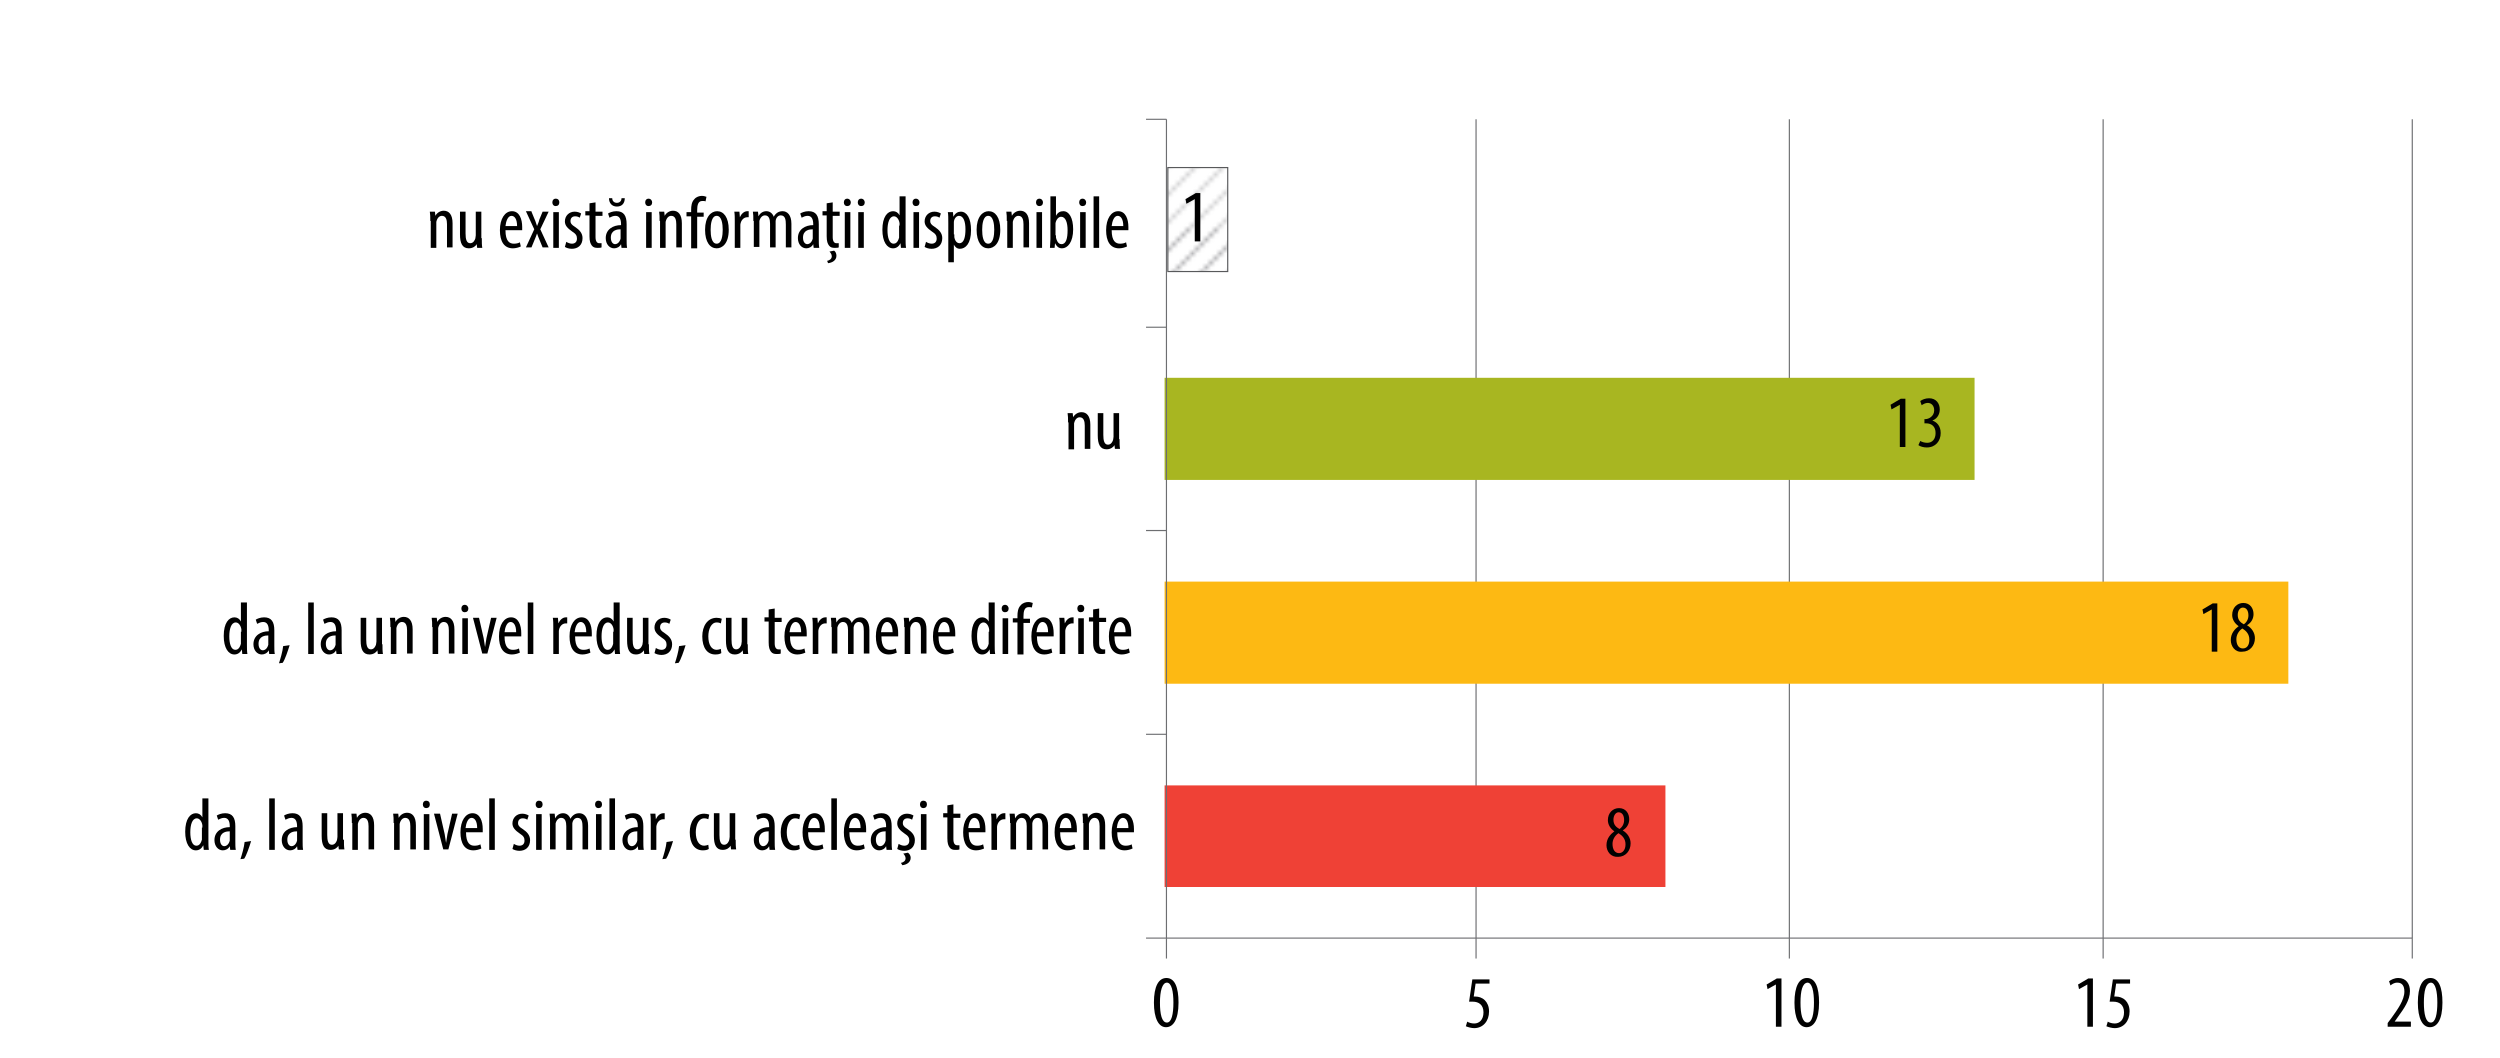 <?xml version="1.0" encoding="utf-8"?>
<!-- Generator: Adobe Illustrator 22.0.1, SVG Export Plug-In . SVG Version: 6.00 Build 0)  -->
<svg version="1.0" id="Layer_1" xmlns="http://www.w3.org/2000/svg" xmlns:xlink="http://www.w3.org/1999/xlink" x="0px" y="0px"
	 viewBox="0 0 538.6 228" style="enable-background:new 0 0 538.6 228;" xml:space="preserve">
<style type="text/css">
	.st0{fill:none;}
	.st1{fill:none;stroke:#808285;stroke-width:0.25;stroke-linejoin:round;}
	.st2{clip-path:url(#SVGID_4_);fill:none;stroke:#6D6E71;stroke-width:0.25;stroke-linejoin:round;stroke-miterlimit:10;}
	.st3{clip-path:url(#SVGID_8_);fill-rule:evenodd;clip-rule:evenodd;fill:#EF4136;}
	.st4{clip-path:url(#SVGID_10_);fill-rule:evenodd;clip-rule:evenodd;fill:#FDB913;}
	.st5{clip-path:url(#SVGID_12_);fill-rule:evenodd;clip-rule:evenodd;fill:#A8B621;}
	.st6{clip-path:url(#SVGID_16_);fill:none;stroke:#6D6E71;stroke-width:0.25;stroke-linejoin:round;stroke-miterlimit:10;}
	.st7{clip-path:url(#SVGID_18_);fill:none;stroke:#6D6E71;stroke-width:0.25;stroke-linejoin:round;stroke-miterlimit:10;}
	.st8{clip-path:url(#SVGID_30_);fill:none;stroke:#6D6E71;stroke-width:0.25;stroke-linejoin:round;stroke-miterlimit:10;}
	.st9{clip-path:url(#SVGID_32_);fill:none;stroke:#6D6E71;stroke-width:0.25;stroke-linejoin:round;stroke-miterlimit:10;}
	.st10{clip-path:url(#SVGID_42_);}
	.st11{fill:#010101;}
	.st12{clip-path:url(#SVGID_44_);}
	.st13{clip-path:url(#SVGID_46_);}
	.st14{clip-path:url(#SVGID_50_);}
	.st15{clip-path:url(#SVGID_52_);}
	.st16{clip-path:url(#SVGID_54_);}
	.st17{clip-path:url(#SVGID_56_);}
	.st18{clip-path:url(#SVGID_58_);}
	.st19{fill:url(#Diagonal_Lines);stroke:#58595B;stroke-width:0.25;stroke-miterlimit:8;}
</style>
<pattern  x="-127.6" y="-160.9" width="72" height="72" patternUnits="userSpaceOnUse" id="Diagonal_Lines" viewBox="78.1 -150.1 72 72" style="overflow:visible;">
	<g>
		<rect x="78.1" y="-150.1" class="st0" width="72" height="72"/>
		<g>
			<line class="st1" x1="144.1" y1="-66.1" x2="162.1" y2="-84.1"/>
			<line class="st1" x1="144.1" y1="-60.1" x2="168.1" y2="-84.1"/>
			<line class="st1" x1="144.1" y1="-54.1" x2="174.1" y2="-84.1"/>
			<line class="st1" x1="144.1" y1="-48.1" x2="180.1" y2="-84.1"/>
			<line class="st1" x1="144.1" y1="-42.1" x2="186.1" y2="-84.1"/>
			<line class="st1" x1="144.1" y1="-36.1" x2="192.1" y2="-84.1"/>
			<line class="st1" x1="144.1" y1="-30.1" x2="198.1" y2="-84.1"/>
			<line class="st1" x1="144.1" y1="-24.1" x2="204.1" y2="-84.1"/>
			<line class="st1" x1="144.1" y1="-18.1" x2="210.1" y2="-84.1"/>
			<line class="st1" x1="144.1" y1="-12.1" x2="216.1" y2="-84.1"/>
			<line class="st1" x1="144.1" y1="-6.1" x2="222.1" y2="-84.1"/>
			<line class="st1" x1="144.1" y1="-0.1" x2="228.1" y2="-84.1"/>
			<line class="st1" x1="150.1" y1="-0.1" x2="228.1" y2="-78.1"/>
		</g>
		<g>
			<line class="st1" x1="72.1" y1="-66.1" x2="90.1" y2="-84.1"/>
			<line class="st1" x1="72.1" y1="-60.1" x2="96.1" y2="-84.1"/>
			<line class="st1" x1="72.1" y1="-54.1" x2="102.1" y2="-84.1"/>
			<line class="st1" x1="72.1" y1="-48.1" x2="108.1" y2="-84.1"/>
			<line class="st1" x1="72.1" y1="-42.1" x2="114.1" y2="-84.1"/>
			<line class="st1" x1="72.1" y1="-36.1" x2="120.1" y2="-84.1"/>
			<line class="st1" x1="72.1" y1="-30.1" x2="126.1" y2="-84.1"/>
			<line class="st1" x1="72.1" y1="-24.1" x2="132.1" y2="-84.1"/>
			<line class="st1" x1="72.1" y1="-18.1" x2="138.1" y2="-84.1"/>
			<line class="st1" x1="72.1" y1="-12.1" x2="144.1" y2="-84.1"/>
			<line class="st1" x1="72.1" y1="-6.1" x2="150.1" y2="-84.1"/>
			<line class="st1" x1="72.1" y1="-0.1" x2="156.1" y2="-84.1"/>
			<line class="st1" x1="78.1" y1="-0.1" x2="156.1" y2="-78.1"/>
		</g>
		<g>
			<line class="st1" x1="0.1" y1="-6.1" x2="78.1" y2="-84.1"/>
			<line class="st1" x1="0.1" y1="-0.1" x2="84.1" y2="-84.1"/>
			<line class="st1" x1="6.1" y1="-0.1" x2="84.1" y2="-78.1"/>
		</g>
		<g>
			<line class="st1" x1="144.1" y1="-138.1" x2="162.1" y2="-156.1"/>
			<line class="st1" x1="144.1" y1="-132.1" x2="168.1" y2="-156.1"/>
			<line class="st1" x1="144.1" y1="-126.1" x2="174.1" y2="-156.1"/>
			<line class="st1" x1="144.1" y1="-120.1" x2="180.1" y2="-156.1"/>
			<line class="st1" x1="144.1" y1="-114.1" x2="186.1" y2="-156.1"/>
			<line class="st1" x1="144.1" y1="-108.1" x2="192.1" y2="-156.1"/>
			<line class="st1" x1="144.1" y1="-102.1" x2="198.1" y2="-156.1"/>
			<line class="st1" x1="144.1" y1="-96.1" x2="204.1" y2="-156.1"/>
			<line class="st1" x1="144.1" y1="-90.1" x2="210.1" y2="-156.1"/>
			<line class="st1" x1="144.1" y1="-84.1" x2="216.1" y2="-156.1"/>
			<line class="st1" x1="144.1" y1="-78.1" x2="222.1" y2="-156.1"/>
			<line class="st1" x1="144.1" y1="-72.1" x2="228.1" y2="-156.1"/>
			<line class="st1" x1="150.1" y1="-72.1" x2="228.1" y2="-150.1"/>
		</g>
		<g>
			<line class="st1" x1="72.1" y1="-138.1" x2="90.1" y2="-156.1"/>
			<line class="st1" x1="72.1" y1="-132.1" x2="96.1" y2="-156.1"/>
			<line class="st1" x1="72.1" y1="-126.1" x2="102.1" y2="-156.1"/>
			<line class="st1" x1="72.1" y1="-120.1" x2="108.1" y2="-156.1"/>
			<line class="st1" x1="72.1" y1="-114.1" x2="114.1" y2="-156.1"/>
			<line class="st1" x1="72.1" y1="-108.1" x2="120.1" y2="-156.1"/>
			<line class="st1" x1="72.1" y1="-102.1" x2="126.1" y2="-156.1"/>
			<line class="st1" x1="72.1" y1="-96.1" x2="132.1" y2="-156.1"/>
			<line class="st1" x1="72.1" y1="-90.1" x2="138.1" y2="-156.1"/>
			<line class="st1" x1="72.1" y1="-84.1" x2="144.1" y2="-156.1"/>
			<line class="st1" x1="72.1" y1="-78.1" x2="150.1" y2="-156.1"/>
			<line class="st1" x1="72.1" y1="-72.1" x2="156.1" y2="-156.1"/>
			<line class="st1" x1="78.1" y1="-72.1" x2="156.1" y2="-150.1"/>
			<line class="st1" x1="84.1" y1="-72.1" x2="156.1" y2="-144.1"/>
			<line class="st1" x1="90.1" y1="-72.1" x2="156.1" y2="-138.1"/>
			<line class="st1" x1="96.1" y1="-72.1" x2="156.1" y2="-132.1"/>
			<line class="st1" x1="102.1" y1="-72.1" x2="156.1" y2="-126.1"/>
			<line class="st1" x1="108.1" y1="-72.1" x2="156.1" y2="-120.1"/>
			<line class="st1" x1="114.1" y1="-72.1" x2="156.1" y2="-114.1"/>
			<line class="st1" x1="120.1" y1="-72.1" x2="156.1" y2="-108.1"/>
			<line class="st1" x1="126.1" y1="-72.1" x2="156.1" y2="-102.1"/>
			<line class="st1" x1="132.1" y1="-72.1" x2="156.1" y2="-96.1"/>
			<line class="st1" x1="138.1" y1="-72.1" x2="156.1" y2="-90.1"/>
			<line class="st1" x1="144.1" y1="-72.1" x2="156.1" y2="-84.1"/>
		</g>
		<g>
			<line class="st1" x1="0.1" y1="-78.1" x2="78.1" y2="-156.1"/>
			<line class="st1" x1="0.1" y1="-72.1" x2="84.1" y2="-156.1"/>
			<line class="st1" x1="6.1" y1="-72.1" x2="84.1" y2="-150.1"/>
			<line class="st1" x1="12.1" y1="-72.1" x2="84.1" y2="-144.1"/>
			<line class="st1" x1="18.1" y1="-72.1" x2="84.1" y2="-138.1"/>
			<line class="st1" x1="24.1" y1="-72.1" x2="84.1" y2="-132.1"/>
			<line class="st1" x1="30.1" y1="-72.1" x2="84.1" y2="-126.1"/>
			<line class="st1" x1="36.1" y1="-72.1" x2="84.1" y2="-120.1"/>
			<line class="st1" x1="42.1" y1="-72.1" x2="84.1" y2="-114.1"/>
			<line class="st1" x1="48.1" y1="-72.1" x2="84.1" y2="-108.1"/>
			<line class="st1" x1="54.1" y1="-72.1" x2="84.1" y2="-102.1"/>
			<line class="st1" x1="60.1" y1="-72.1" x2="84.1" y2="-96.1"/>
			<line class="st1" x1="66.1" y1="-72.1" x2="84.1" y2="-90.1"/>
			<line class="st1" x1="72.1" y1="-72.1" x2="84.1" y2="-84.1"/>
		</g>
		<g>
			<line class="st1" x1="144.1" y1="-150.1" x2="222.1" y2="-228.1"/>
			<line class="st1" x1="144.1" y1="-144.1" x2="228.1" y2="-228.1"/>
			<line class="st1" x1="150.1" y1="-144.1" x2="228.1" y2="-222.1"/>
		</g>
		<g>
			<line class="st1" x1="72.1" y1="-150.1" x2="150.1" y2="-228.1"/>
			<line class="st1" x1="72.1" y1="-144.1" x2="156.1" y2="-228.1"/>
			<line class="st1" x1="78.1" y1="-144.1" x2="156.1" y2="-222.1"/>
			<line class="st1" x1="84.1" y1="-144.1" x2="156.1" y2="-216.1"/>
			<line class="st1" x1="90.1" y1="-144.1" x2="156.1" y2="-210.1"/>
			<line class="st1" x1="96.1" y1="-144.1" x2="156.1" y2="-204.1"/>
			<line class="st1" x1="102.1" y1="-144.1" x2="156.1" y2="-198.1"/>
			<line class="st1" x1="108.1" y1="-144.1" x2="156.1" y2="-192.1"/>
			<line class="st1" x1="114.1" y1="-144.1" x2="156.1" y2="-186.1"/>
			<line class="st1" x1="120.1" y1="-144.1" x2="156.1" y2="-180.1"/>
			<line class="st1" x1="126.1" y1="-144.1" x2="156.1" y2="-174.1"/>
			<line class="st1" x1="132.1" y1="-144.1" x2="156.1" y2="-168.1"/>
			<line class="st1" x1="138.1" y1="-144.1" x2="156.1" y2="-162.1"/>
			<line class="st1" x1="144.1" y1="-144.1" x2="156.1" y2="-156.1"/>
		</g>
		<g>
			<line class="st1" x1="0.1" y1="-150.1" x2="78.1" y2="-228.1"/>
			<line class="st1" x1="0.1" y1="-144.1" x2="84.1" y2="-228.1"/>
			<line class="st1" x1="6.1" y1="-144.1" x2="84.1" y2="-222.1"/>
			<line class="st1" x1="12.1" y1="-144.1" x2="84.1" y2="-216.1"/>
			<line class="st1" x1="18.1" y1="-144.1" x2="84.1" y2="-210.1"/>
			<line class="st1" x1="24.1" y1="-144.1" x2="84.1" y2="-204.1"/>
			<line class="st1" x1="30.1" y1="-144.1" x2="84.1" y2="-198.1"/>
			<line class="st1" x1="36.1" y1="-144.1" x2="84.1" y2="-192.1"/>
			<line class="st1" x1="42.1" y1="-144.1" x2="84.1" y2="-186.1"/>
			<line class="st1" x1="48.1" y1="-144.1" x2="84.1" y2="-180.1"/>
			<line class="st1" x1="54.1" y1="-144.1" x2="84.1" y2="-174.1"/>
			<line class="st1" x1="60.1" y1="-144.1" x2="84.1" y2="-168.1"/>
			<line class="st1" x1="66.1" y1="-144.1" x2="84.1" y2="-162.1"/>
			<line class="st1" x1="72.1" y1="-144.1" x2="84.1" y2="-156.1"/>
		</g>
	</g>
</pattern>
<g>
	<g>
		<defs>
			<polygon id="SVGID_1_" points="0,228 538.6,228 538.6,3.3 0,3.3 0,228 			"/>
		</defs>
		<clipPath id="SVGID_2_">
			<use xlink:href="#SVGID_1_"  style="overflow:visible;"/>
		</clipPath>
	</g>
	<g>
		<defs>
			<polygon id="SVGID_3_" points="0,228 538.6,228 538.6,3.3 0,3.3 0,228 			"/>
		</defs>
		<clipPath id="SVGID_4_">
			<use xlink:href="#SVGID_3_"  style="overflow:visible;"/>
		</clipPath>
		<path class="st2" d="M318,25.7v176.4 M385.5,25.7v176.4 M453.1,25.7v176.4 M519.7,25.7v176.4"/>
	</g>
	<g>
		<defs>
			<polygon id="SVGID_5_" points="0,228 538.6,228 538.6,3.3 0,3.3 0,228 			"/>
		</defs>
		<clipPath id="SVGID_6_">
			<use xlink:href="#SVGID_5_"  style="overflow:visible;"/>
		</clipPath>
	</g>
	<g>
		<defs>
			<polygon id="SVGID_7_" points="250.9,202.5 520.2,202.5 520.2,25.3 250.9,25.3 250.9,202.5 			"/>
		</defs>
		<clipPath id="SVGID_8_">
			<use xlink:href="#SVGID_7_"  style="overflow:visible;"/>
		</clipPath>
		<polygon class="st3" points="250.9,169.2 358.8,169.2 358.8,191.1 250.9,191.1 250.9,169.2 		"/>
	</g>
	<g>
		<defs>
			<polygon id="SVGID_9_" points="250.9,202.5 520.2,202.5 520.2,25.3 250.9,25.3 250.9,202.5 			"/>
		</defs>
		<clipPath id="SVGID_10_">
			<use xlink:href="#SVGID_9_"  style="overflow:visible;"/>
		</clipPath>
		<polygon class="st4" points="250.9,125.3 493,125.3 493,147.3 250.9,147.3 250.9,125.3 		"/>
	</g>
	<g>
		<defs>
			<polygon id="SVGID_11_" points="250.9,202.5 520.2,202.5 520.2,25.3 250.9,25.3 250.9,202.5 			"/>
		</defs>
		<clipPath id="SVGID_12_">
			<use xlink:href="#SVGID_11_"  style="overflow:visible;"/>
		</clipPath>
		<polygon class="st5" points="250.9,81.4 425.4,81.4 425.4,103.4 250.9,103.4 250.9,81.4 		"/>
	</g>
	<g>
		<defs>
			<polygon id="SVGID_13_" points="250.9,202.5 520.2,202.5 520.2,25.3 250.9,25.3 250.9,202.5 			"/>
		</defs>
		<clipPath id="SVGID_14_">
			<use xlink:href="#SVGID_13_"  style="overflow:visible;"/>
		</clipPath>
	</g>
	<g>
		<defs>
			<polygon id="SVGID_15_" points="0,228 538.6,228 538.6,3.3 0,3.3 0,228 			"/>
		</defs>
		<clipPath id="SVGID_16_">
			<use xlink:href="#SVGID_15_"  style="overflow:visible;"/>
		</clipPath>
		<line class="st6" x1="251.3" y1="202.1" x2="519.7" y2="202.1"/>
	</g>
	<g>
		<defs>
			<polygon id="SVGID_17_" points="0,228 538.6,228 538.6,3.3 0,3.3 0,228 			"/>
		</defs>
		<clipPath id="SVGID_18_">
			<use xlink:href="#SVGID_17_"  style="overflow:visible;"/>
		</clipPath>
		<path class="st7" d="M251.3,202.1v4.4 M318,202.1v4.4 M385.5,202.1v4.4 M453.1,202.1v4.4 M519.7,202.1v4.4"/>
	</g>
	<g>
		<defs>
			<polygon id="SVGID_19_" points="0,228 538.6,228 538.6,3.3 0,3.3 0,228 			"/>
		</defs>
		<clipPath id="SVGID_20_">
			<use xlink:href="#SVGID_19_"  style="overflow:visible;"/>
		</clipPath>
	</g>
	<g>
		<defs>
			<polygon id="SVGID_21_" points="0,228 538.6,228 538.6,3.3 0,3.3 0,228 			"/>
		</defs>
		<clipPath id="SVGID_22_">
			<use xlink:href="#SVGID_21_"  style="overflow:visible;"/>
		</clipPath>
	</g>
	<g>
		<defs>
			<polygon id="SVGID_23_" points="0,228 538.6,228 538.6,3.3 0,3.3 0,228 			"/>
		</defs>
		<clipPath id="SVGID_24_">
			<use xlink:href="#SVGID_23_"  style="overflow:visible;"/>
		</clipPath>
	</g>
	<g>
		<defs>
			<polygon id="SVGID_25_" points="0,228 538.6,228 538.6,3.3 0,3.3 0,228 			"/>
		</defs>
		<clipPath id="SVGID_26_">
			<use xlink:href="#SVGID_25_"  style="overflow:visible;"/>
		</clipPath>
	</g>
	<g>
		<defs>
			<polygon id="SVGID_27_" points="0,228 538.6,228 538.6,3.3 0,3.3 0,228 			"/>
		</defs>
		<clipPath id="SVGID_28_">
			<use xlink:href="#SVGID_27_"  style="overflow:visible;"/>
		</clipPath>
	</g>
	<g>
		<defs>
			<polygon id="SVGID_29_" points="0,228 538.6,228 538.6,3.3 0,3.3 0,228 			"/>
		</defs>
		<clipPath id="SVGID_30_">
			<use xlink:href="#SVGID_29_"  style="overflow:visible;"/>
		</clipPath>
		<line class="st8" x1="251.3" y1="202.1" x2="251.3" y2="25.7"/>
	</g>
	<g>
		<defs>
			<polygon id="SVGID_31_" points="0,228 538.6,228 538.6,3.3 0,3.3 0,228 			"/>
		</defs>
		<clipPath id="SVGID_32_">
			<use xlink:href="#SVGID_31_"  style="overflow:visible;"/>
		</clipPath>
		<path class="st9" d="M246.9,202.1h4.4 M246.9,158.2h4.4 M246.9,114.3h4.4 M246.9,70.5h4.4 M246.9,25.7h4.4"/>
	</g>
	<g>
		<defs>
			<polygon id="SVGID_33_" points="0,228 538.6,228 538.6,3.3 0,3.3 0,228 			"/>
		</defs>
		<clipPath id="SVGID_34_">
			<use xlink:href="#SVGID_33_"  style="overflow:visible;"/>
		</clipPath>
	</g>
	<g>
		<defs>
			<polygon id="SVGID_35_" points="0,228 538.6,228 538.6,3.3 0,3.3 0,228 			"/>
		</defs>
		<clipPath id="SVGID_36_">
			<use xlink:href="#SVGID_35_"  style="overflow:visible;"/>
		</clipPath>
	</g>
	<g>
		<defs>
			<polygon id="SVGID_37_" points="0,228 538.6,228 538.6,3.3 0,3.3 0,228 			"/>
		</defs>
		<clipPath id="SVGID_38_">
			<use xlink:href="#SVGID_37_"  style="overflow:visible;"/>
		</clipPath>
	</g>
	<g>
		<defs>
			<polygon id="SVGID_39_" points="0,228 538.6,228 538.6,3.3 0,3.3 0,228 			"/>
		</defs>
		<clipPath id="SVGID_40_">
			<use xlink:href="#SVGID_39_"  style="overflow:visible;"/>
		</clipPath>
	</g>
	<g>
		<defs>
			<rect id="SVGID_41_" y="3.3" width="538.6" height="224.7"/>
		</defs>
		<clipPath id="SVGID_42_">
			<use xlink:href="#SVGID_41_"  style="overflow:visible;"/>
		</clipPath>
		<g class="st10">
			<path class="st11" d="M346.1,182.1c0-1.5,0.9-2.4,1.7-3l0,0c-0.9-0.6-1.4-1.5-1.4-2.4c0-1.6,1.1-2.6,2.4-2.6
				c1.5,0,2.2,1.2,2.2,2.4c0,0.9-0.4,1.8-1.4,2.4v0c1,0.6,1.7,1.6,1.7,2.8c0,1.6-1.1,2.9-2.7,2.9C347,184.7,346.1,183.4,346.1,182.1
				z M350.2,181.9c0-1.2-0.7-1.9-1.5-2.4c-0.8,0.5-1.3,1.4-1.3,2.3c0,1.2,0.5,2,1.4,2C349.5,183.8,350.2,183.2,350.2,181.9z
				 M347.6,176.6c0,1.1,0.6,1.6,1.3,2c0.6-0.4,1-1.1,1-1.9c0-1-0.4-1.7-1.2-1.7C348.1,175,347.6,175.7,347.6,176.6z"/>
		</g>
	</g>
	<g>
		<defs>
			<rect id="SVGID_43_" y="3.3" width="538.6" height="224.7"/>
		</defs>
		<clipPath id="SVGID_44_">
			<use xlink:href="#SVGID_43_"  style="overflow:visible;"/>
		</clipPath>
		<g class="st12">
			<path class="st11" d="M476.5,131.3L476.5,131.3l-1.8,1l-0.2-1l2.2-1.3h1v10.4h-1.2V131.3z"/>
			<path class="st11" d="M480.6,137.9c0-1.5,0.9-2.4,1.7-3l0,0c-0.9-0.6-1.4-1.5-1.4-2.4c0-1.6,1.1-2.6,2.4-2.6
				c1.5,0,2.2,1.2,2.2,2.4c0,0.9-0.4,1.8-1.4,2.4v0c1,0.6,1.7,1.6,1.7,2.8c0,1.6-1.1,2.9-2.7,2.9
				C481.5,140.6,480.6,139.2,480.6,137.9z M484.6,137.8c0-1.2-0.7-1.9-1.5-2.4c-0.8,0.5-1.3,1.4-1.3,2.3c0,1.2,0.5,2,1.4,2
				C484,139.7,484.6,139.1,484.6,137.8z M482.1,132.5c0,1.1,0.6,1.6,1.3,2c0.6-0.4,1-1.1,1-1.9c0-1-0.4-1.7-1.2-1.7
				C482.6,130.9,482.1,131.5,482.1,132.5z"/>
		</g>
	</g>
	<g>
		<defs>
			<rect id="SVGID_45_" y="3.3" width="538.6" height="224.7"/>
		</defs>
		<clipPath id="SVGID_46_">
			<use xlink:href="#SVGID_45_"  style="overflow:visible;"/>
		</clipPath>
		<g class="st13">
			<path class="st11" d="M409.3,87.2L409.3,87.2l-1.8,1l-0.2-1l2.2-1.3h1v10.4h-1.2V87.2z"/>
			<path class="st11" d="M413.7,95c0.3,0.2,0.9,0.4,1.5,0.4c1.1,0,1.8-0.8,1.8-2.1c0-1.4-0.8-2.1-2.1-2.1h-0.3v-0.9h0.2
				c0.7,0,1.9-0.6,1.9-1.9c0-1-0.6-1.6-1.4-1.6c-0.5,0-1,0.3-1.3,0.5l-0.3-0.9c0.4-0.3,1.1-0.6,1.9-0.6c1.5,0,2.3,1.1,2.3,2.4
				c0,1-0.5,2-1.6,2.4v0c0.9,0.3,1.8,1.1,1.8,2.7c0,1.7-1.1,3.1-3,3.1c-0.7,0-1.4-0.2-1.8-0.5L413.7,95z"/>
		</g>
	</g>
	<g>
		<defs>
			<rect id="SVGID_47_" y="3.3" width="538.6" height="224.7"/>
		</defs>
		<clipPath id="SVGID_48_">
			<use xlink:href="#SVGID_47_"  style="overflow:visible;"/>
		</clipPath>
	</g>
	<g>
		<defs>
			<rect id="SVGID_49_" y="3.3" width="538.6" height="224.7"/>
		</defs>
		<clipPath id="SVGID_50_">
			<use xlink:href="#SVGID_49_"  style="overflow:visible;"/>
		</clipPath>
		<g class="st14">
			<path class="st11" d="M253.9,216c0,3.8-1.2,5.3-2.7,5.3c-1.6,0-2.6-1.9-2.6-5.3c0-3.5,1-5.3,2.7-5.3
				C253.1,210.7,253.9,212.7,253.9,216z M249.9,216c0,2.5,0.4,4.3,1.5,4.3c1,0,1.4-1.8,1.4-4.3c0-2.4-0.4-4.3-1.4-4.3
				S249.9,213.5,249.9,216z"/>
		</g>
	</g>
	<g>
		<defs>
			<rect id="SVGID_51_" y="3.3" width="538.6" height="224.7"/>
		</defs>
		<clipPath id="SVGID_52_">
			<use xlink:href="#SVGID_51_"  style="overflow:visible;"/>
		</clipPath>
		<g class="st15">
			<path class="st11" d="M320.7,211.9h-2.8l-0.4,2.8c0.1,0,0.2,0,0.4,0c0.6,0,1.4,0.2,2,0.8c0.5,0.5,0.9,1.3,0.9,2.4
				c0,2.1-1.3,3.6-3.2,3.6c-0.6,0-1.3-0.2-1.8-0.4l0.3-1c0.3,0.2,0.9,0.4,1.5,0.4c1.1,0,2-0.8,2-2.4c0-1.6-1-2.3-2.3-2.3
				c-0.4,0-0.6,0-0.8,0l0.7-4.8h3.7V211.9z"/>
		</g>
	</g>
	<g>
		<defs>
			<rect id="SVGID_53_" y="3.3" width="538.6" height="224.7"/>
		</defs>
		<clipPath id="SVGID_54_">
			<use xlink:href="#SVGID_53_"  style="overflow:visible;"/>
		</clipPath>
		<g class="st16">
			<path class="st11" d="M382.6,212.1L382.6,212.1l-1.8,1l-0.2-1l2.2-1.3h1v10.4h-1.2V212.1z"/>
			<path class="st11" d="M391.9,216c0,3.8-1.2,5.3-2.7,5.3c-1.6,0-2.6-1.9-2.6-5.3c0-3.5,1-5.3,2.7-5.3
				C391.1,210.7,391.9,212.7,391.9,216z M387.9,216c0,2.5,0.4,4.3,1.5,4.3c1,0,1.4-1.8,1.4-4.3c0-2.4-0.4-4.3-1.4-4.3
				C388.3,211.8,387.9,213.5,387.9,216z"/>
		</g>
	</g>
	<g>
		<defs>
			<rect id="SVGID_55_" y="3.3" width="538.6" height="224.7"/>
		</defs>
		<clipPath id="SVGID_56_">
			<use xlink:href="#SVGID_55_"  style="overflow:visible;"/>
		</clipPath>
		<g class="st17">
			<path class="st11" d="M449.7,212.1L449.7,212.1l-1.8,1l-0.2-1l2.2-1.3h1v10.4h-1.2V212.1z"/>
			<path class="st11" d="M458.7,211.9h-2.8l-0.4,2.8c0.1,0,0.2,0,0.4,0c0.6,0,1.4,0.2,2,0.8c0.5,0.5,0.9,1.3,0.9,2.4
				c0,2.1-1.3,3.6-3.2,3.6c-0.6,0-1.3-0.2-1.8-0.4l0.3-1c0.3,0.2,0.9,0.4,1.5,0.4c1.1,0,2-0.8,2-2.4c0-1.6-1-2.3-2.3-2.3
				c-0.4,0-0.6,0-0.8,0l0.7-4.8h3.7V211.9z"/>
		</g>
	</g>
	<g>
		<defs>
			<rect id="SVGID_57_" y="3.3" width="538.6" height="224.7"/>
		</defs>
		<clipPath id="SVGID_58_">
			<use xlink:href="#SVGID_57_"  style="overflow:visible;"/>
		</clipPath>
		<g class="st18">
			<path class="st11" d="M514.4,221.2v-0.8l0.9-1.2c1.2-1.7,2.7-3.7,2.7-5.6c0-1.2-0.5-1.9-1.5-1.9c-0.8,0-1.2,0.4-1.5,0.6l-0.3-0.9
				c0.4-0.3,1.1-0.7,2-0.7c1.7,0,2.5,1.3,2.5,2.8c0,2-1.3,3.8-2.6,5.6l-0.7,1v0h3.5v1.1H514.4z"/>
			<path class="st11" d="M526.2,216c0,3.8-1.2,5.3-2.7,5.3c-1.6,0-2.6-1.9-2.6-5.3c0-3.5,1-5.3,2.7-5.3
				C525.4,210.7,526.2,212.7,526.2,216z M522.2,216c0,2.5,0.4,4.3,1.5,4.3c1,0,1.4-1.8,1.4-4.3c0-2.4-0.4-4.3-1.4-4.3
				C522.6,211.8,522.2,213.5,522.2,216z"/>
		</g>
	</g>
	<g>
		<defs>
			<rect id="SVGID_59_" y="3.3" width="538.6" height="224.7"/>
		</defs>
		<clipPath id="SVGID_60_">
			<use xlink:href="#SVGID_59_"  style="overflow:visible;"/>
		</clipPath>
	</g>
</g>
<rect x="251.6" y="36.1" class="st19" width="12.9" height="22.4"/>
<g>
	<path d="M257.4,42.9L257.4,42.9l-1.8,1l-0.2-1l2.2-1.3h1v10.4h-1.2V42.9z"/>
</g>
<g>
	<path d="M92.7,47.6c0-0.9,0-1.4-0.1-2h1.1l0.1,0.9h0c0.3-0.6,1-1.1,1.8-1.1c1.1,0,1.9,0.8,1.9,2.7v5.2h-1.2v-5
		c0-0.9-0.2-1.8-1.1-1.8c-0.5,0-1,0.4-1.2,1.3c0,0.2,0,0.4,0,0.7v4.9h-1.2V47.6z"/>
	<path d="M103.8,51.3c0,0.9,0,1.5,0.1,2.1h-1.1l-0.1-0.8h0c-0.2,0.4-0.8,0.9-1.7,0.9c-1.4,0-1.9-1.1-1.9-3v-4.9h1.2v4.7
		c0,1.2,0.2,2.1,1,2.1c0.7,0,1-0.7,1.1-1c0-0.2,0.1-0.4,0.1-0.7v-5.1h1.2V51.3z"/>
	<path d="M108.9,49.6c0,2.4,0.9,2.9,1.8,2.9c0.5,0,1-0.1,1.3-0.3l0.2,0.9c-0.4,0.2-1.1,0.4-1.7,0.4c-1.9,0-2.8-1.5-2.8-3.9
		c0-2.5,1.1-4.1,2.6-4.1c1.6,0,2.2,1.7,2.2,3.4c0,0.3,0,0.5,0,0.7H108.9z M111.4,48.7c0-1.6-0.6-2.2-1.2-2.2c-0.8,0-1.2,1.2-1.3,2.2
		H111.4z"/>
	<path d="M114.5,45.6l0.7,1.7c0.2,0.4,0.3,0.9,0.5,1.4h0c0.2-0.5,0.4-0.9,0.5-1.4l0.7-1.7h1.3l-1.8,3.8l1.8,3.9h-1.3l-0.7-1.7
		c-0.2-0.4-0.3-0.8-0.5-1.3h0c-0.2,0.5-0.3,0.9-0.5,1.3l-0.7,1.7h-1.2l1.8-3.9l-1.8-3.9H114.5z"/>
	<path d="M120.5,43.6c0,0.5-0.3,0.8-0.8,0.8c-0.4,0-0.7-0.3-0.7-0.8c0-0.5,0.3-0.8,0.7-0.8C120.3,42.8,120.5,43.2,120.5,43.6z
		 M119.2,53.4v-7.7h1.2v7.7H119.2z"/>
	<path d="M122,52.1c0.3,0.2,0.8,0.4,1.2,0.4c0.7,0,1.1-0.4,1.1-1.1c0-0.6-0.2-1-1-1.5c-1-0.7-1.6-1.3-1.6-2.2c0-1.2,0.9-2.1,2.1-2.1
		c0.6,0,1.1,0.2,1.4,0.4l-0.3,0.9c-0.3-0.2-0.6-0.3-1-0.3c-0.7,0-1,0.5-1,1c0,0.5,0.2,0.8,1,1.3c0.9,0.6,1.6,1.3,1.6,2.4
		c0,1.6-1.1,2.3-2.3,2.3c-0.6,0-1.2-0.2-1.5-0.4L122,52.1z"/>
	<path d="M128.3,43.6v2h1.5v0.9h-1.5v4.6c0,1,0.4,1.3,0.8,1.3c0.2,0,0.4,0,0.5,0l0,0.9c-0.2,0.1-0.5,0.1-0.9,0.1
		c-0.5,0-0.9-0.1-1.2-0.5c-0.3-0.4-0.5-0.9-0.5-2v-4.5h-0.9v-0.9h0.9v-1.7L128.3,43.6z"/>
	<path d="M133.9,53.4l-0.1-0.8h0c-0.3,0.6-0.9,0.9-1.5,0.9c-1,0-1.8-0.9-1.8-2.2c0-1.9,1.6-2.8,3.3-2.8v-0.2c0-1-0.3-1.8-1.2-1.8
		c-0.5,0-0.9,0.2-1.3,0.4l-0.3-0.9c0.3-0.2,1-0.5,1.8-0.5c1.6,0,2.2,1,2.2,2.8v3.3c0,0.6,0,1.3,0.1,1.8H133.9z M131.9,42.7
		c0,0.6,0.4,1,1,1c0.6,0,1-0.4,1-1h0.7c0,1.1-0.6,1.8-1.7,1.8c-1.1,0-1.7-0.8-1.7-1.8H131.9z M133.7,49.4c-0.6,0-2.1,0.1-2.1,1.8
		c0,1,0.5,1.4,0.9,1.4c0.5,0,1-0.4,1.2-1.2c0-0.1,0-0.3,0-0.4V49.4z"/>
	<path d="M140.5,43.6c0,0.5-0.3,0.8-0.8,0.8c-0.4,0-0.7-0.3-0.7-0.8c0-0.5,0.3-0.8,0.7-0.8C140.2,42.8,140.5,43.2,140.5,43.6z
		 M139.2,53.4v-7.7h1.2v7.7H139.2z"/>
	<path d="M142.1,47.6c0-0.9,0-1.4-0.1-2h1.1l0.1,0.9h0c0.3-0.6,1-1.1,1.8-1.1c1.1,0,1.9,0.8,1.9,2.7v5.2h-1.2v-5
		c0-0.9-0.2-1.8-1.1-1.8c-0.5,0-1,0.4-1.2,1.3c0,0.2,0,0.4,0,0.7v4.9h-1.2V47.6z"/>
	<path d="M148.9,53.4v-6.8h-1v-0.9h1v-0.5c0-0.8,0.1-1.7,0.7-2.3c0.4-0.5,1.1-0.7,1.6-0.7c0.4,0,0.7,0.1,1,0.2l-0.2,1
		c-0.1-0.1-0.4-0.1-0.7-0.1c-0.9,0-1.1,0.9-1.1,2v0.5h1.4v0.9h-1.4v6.8H148.9z"/>
	<path d="M157,49.5c0,3-1.4,4-2.6,4c-1.4,0-2.5-1.3-2.5-4c0-2.8,1.3-4,2.6-4C155.9,45.5,157,46.8,157,49.5z M153.1,49.5
		c0,1.3,0.2,3,1.3,3c1.1,0,1.3-1.8,1.3-3c0-1.2-0.2-3-1.3-3C153.3,46.5,153.1,48.3,153.1,49.5z"/>
	<path d="M158.3,47.6c0-0.7,0-1.4-0.1-2h1.1l0.1,1.2h0c0.3-0.7,0.9-1.3,1.6-1.3c0.1,0,0.2,0,0.3,0v1.3c-0.1,0-0.2,0-0.3,0
		c-0.8,0-1.4,0.7-1.5,1.6c0,0.2,0,0.4,0,0.7v4.3h-1.2V47.6z"/>
	<path d="M162.3,47.6c0-0.9,0-1.4-0.1-2h1.1l0.1,1h0c0.3-0.6,0.9-1.1,1.7-1.1c0.7,0,1.3,0.4,1.6,1.2h0c0.2-0.4,0.5-0.7,0.8-0.9
		c0.3-0.2,0.7-0.3,1.1-0.3c1,0,1.9,0.8,1.9,2.7v5.1h-1.2v-4.9c0-1-0.1-2-1.1-2c-0.5,0-1,0.4-1.1,1.2c0,0.2,0,0.4,0,0.7v5h-1.2v-5.1
		c0-0.9-0.2-1.8-1.1-1.8c-0.5,0-1,0.4-1.2,1.2c0,0.2,0,0.4,0,0.7v4.9h-1.2V47.6z"/>
	<path d="M175.3,53.4l-0.1-0.8h0c-0.3,0.6-0.9,0.9-1.5,0.9c-1,0-1.8-0.9-1.8-2.2c0-1.9,1.6-2.8,3.3-2.8v-0.2c0-1-0.3-1.8-1.2-1.8
		c-0.5,0-0.9,0.2-1.3,0.4l-0.3-0.9c0.3-0.2,1-0.5,1.8-0.5c1.6,0,2.2,1,2.2,2.8v3.3c0,0.6,0,1.3,0.1,1.8H175.3z M175.1,49.4
		c-0.6,0-2.1,0.1-2.1,1.8c0,1,0.5,1.4,0.9,1.4c0.5,0,1-0.4,1.2-1.2c0-0.1,0-0.3,0-0.4V49.4z"/>
	<path d="M179.4,43.6v2h1.5v0.9h-1.5v4.6c0,1,0.4,1.3,0.8,1.3c0.2,0,0.4,0,0.5,0l0,0.9c-0.2,0.1-0.5,0.1-0.9,0.1
		c-0.5,0-0.9-0.1-1.2-0.5c-0.3-0.4-0.5-0.9-0.5-2v-4.5h-0.9v-0.9h0.9v-1.7L179.4,43.6z M178.2,56.2c0.5-0.1,1-0.4,1-1
		c0-0.4-0.3-0.8-0.5-1l1-0.2c0.3,0.2,0.5,0.6,0.5,1.1c0,1-0.9,1.5-1.8,1.6L178.2,56.2z"/>
	<path d="M183.3,43.6c0,0.5-0.3,0.8-0.8,0.8c-0.4,0-0.7-0.3-0.7-0.8c0-0.5,0.3-0.8,0.7-0.8C183,42.8,183.3,43.2,183.3,43.6z
		 M182,53.4v-7.7h1.2v7.7H182z"/>
	<path d="M186.3,43.6c0,0.5-0.3,0.8-0.8,0.8c-0.4,0-0.7-0.3-0.7-0.8c0-0.5,0.3-0.8,0.7-0.8C186,42.8,186.3,43.2,186.3,43.6z
		 M184.9,53.4v-7.7h1.2v7.7H184.9z"/>
	<path d="M195.1,42.3v9.2c0,0.5,0,1.4,0.1,1.9h-1.1l-0.1-1h0c-0.3,0.6-0.8,1.1-1.6,1.1c-1.3,0-2.3-1.4-2.3-4c0-2.8,1.1-4,2.3-4
		c0.6,0,1.1,0.3,1.4,0.9h0v-4.1H195.1z M193.8,48.6c0-0.2,0-0.3,0-0.5c-0.1-0.8-0.6-1.5-1.2-1.5c-1,0-1.4,1.4-1.4,3
		c0,1.6,0.4,2.9,1.3,2.9c0.4,0,0.9-0.2,1.2-1.3c0-0.1,0-0.3,0-0.5V48.6z"/>
	<path d="M198.1,43.6c0,0.5-0.3,0.8-0.8,0.8c-0.4,0-0.7-0.3-0.7-0.8c0-0.5,0.3-0.8,0.7-0.8C197.8,42.8,198.1,43.2,198.1,43.6z
		 M196.8,53.4v-7.7h1.2v7.7H196.8z"/>
	<path d="M199.5,52.1c0.3,0.2,0.8,0.4,1.2,0.4c0.7,0,1.1-0.4,1.1-1.1c0-0.6-0.2-1-1-1.5c-1-0.7-1.6-1.3-1.6-2.2
		c0-1.2,0.9-2.1,2.1-2.1c0.6,0,1.1,0.2,1.4,0.4l-0.3,0.9c-0.3-0.2-0.6-0.3-1-0.3c-0.7,0-1,0.5-1,1c0,0.5,0.2,0.8,1,1.3
		c0.9,0.6,1.6,1.3,1.6,2.4c0,1.6-1.1,2.3-2.3,2.3c-0.6,0-1.2-0.2-1.5-0.4L199.5,52.1z"/>
	<path d="M204.3,48.1c0-1.2,0-1.9-0.1-2.4h1.1l0.1,1h0c0.4-0.8,1-1.1,1.6-1.1c1.3,0,2.2,1.4,2.2,4c0,2.9-1.2,4-2.4,4
		c-0.7,0-1.1-0.5-1.3-0.9h0v3.8h-1.2V48.1z M205.6,50.5c0,0.2,0,0.5,0,0.6c0.2,1.1,0.8,1.3,1.1,1.3c1,0,1.3-1.4,1.3-3
		c0-1.6-0.4-2.9-1.4-2.9c-0.6,0-1.1,0.7-1.1,1.4c0,0.2,0,0.4,0,0.6V50.5z"/>
	<path d="M215.5,49.5c0,3-1.4,4-2.6,4c-1.4,0-2.5-1.3-2.5-4c0-2.8,1.3-4,2.6-4C214.4,45.5,215.5,46.8,215.5,49.5z M211.6,49.5
		c0,1.3,0.2,3,1.3,3c1.1,0,1.3-1.8,1.3-3c0-1.2-0.2-3-1.3-3C211.8,46.5,211.6,48.3,211.6,49.5z"/>
	<path d="M216.9,47.6c0-0.9,0-1.4-0.1-2h1.1l0.1,0.9h0c0.3-0.6,1-1.1,1.8-1.1c1.1,0,1.9,0.8,1.9,2.7v5.2h-1.2v-5
		c0-0.9-0.2-1.8-1.1-1.8c-0.5,0-1,0.4-1.2,1.3c0,0.2,0,0.4,0,0.7v4.9h-1.2V47.6z"/>
	<path d="M224.7,43.6c0,0.5-0.3,0.8-0.8,0.8c-0.4,0-0.7-0.3-0.7-0.8c0-0.5,0.3-0.8,0.7-0.8C224.4,42.8,224.7,43.2,224.7,43.6z
		 M223.3,53.4v-7.7h1.2v7.7H223.3z"/>
	<path d="M226.2,53.4c0-0.4,0.1-1.3,0.1-1.9v-9.2h1.2v4.2h0c0.4-0.8,1-1,1.6-1c1.2,0,2.1,1.4,2.1,3.9c0,2.8-1.2,4.1-2.4,4.1
		c-0.8,0-1.2-0.5-1.5-1.1h0l-0.1,1H226.2z M227.5,50.7c0,0.2,0,0.4,0,0.5c0.3,1.2,0.8,1.4,1.2,1.4c1,0,1.3-1.3,1.3-3
		c0-1.6-0.4-2.9-1.4-2.9c-0.6,0-1.1,0.7-1.2,1.4c0,0.2,0,0.4,0,0.5V50.7z"/>
	<path d="M234,43.6c0,0.5-0.3,0.8-0.8,0.8c-0.4,0-0.7-0.3-0.7-0.8c0-0.5,0.3-0.8,0.7-0.8C233.7,42.8,234,43.2,234,43.6z M232.7,53.4
		v-7.7h1.2v7.7H232.7z"/>
	<path d="M235.6,42.3h1.2v11.1h-1.2V42.3z"/>
	<path d="M239.5,49.6c0,2.4,0.9,2.9,1.8,2.9c0.5,0,1-0.1,1.3-0.3l0.2,0.9c-0.4,0.2-1.1,0.4-1.7,0.4c-1.9,0-2.8-1.5-2.8-3.9
		c0-2.5,1.1-4.1,2.6-4.1c1.6,0,2.2,1.7,2.2,3.4c0,0.3,0,0.5,0,0.7H239.5z M242,48.7c0-1.6-0.6-2.2-1.2-2.2c-0.8,0-1.2,1.2-1.3,2.2
		H242z"/>
</g>
<g>
	<path d="M230.1,91c0-0.9,0-1.4-0.1-2h1.1l0.1,0.9h0c0.3-0.6,1-1.1,1.8-1.1c1.1,0,1.9,0.8,1.9,2.7v5.2h-1.2v-5
		c0-0.9-0.2-1.8-1.1-1.8c-0.5,0-1,0.4-1.2,1.3c0,0.2,0,0.4,0,0.7v4.9h-1.2V91z"/>
	<path d="M241.2,94.6c0,0.9,0,1.5,0.1,2.1h-1.1l-0.1-0.8h0c-0.2,0.4-0.8,0.9-1.7,0.9c-1.4,0-1.9-1.1-1.9-3V89h1.2v4.7
		c0,1.2,0.2,2.1,1,2.1c0.7,0,1-0.7,1.1-1c0-0.2,0.1-0.4,0.1-0.7V89h1.2V94.6z"/>
</g>
<g>
	<path d="M53.2,129.8v9.2c0,0.5,0,1.4,0.1,1.9h-1.1l-0.1-1h0c-0.3,0.6-0.8,1.1-1.6,1.1c-1.3,0-2.3-1.4-2.3-4c0-2.8,1.1-4,2.3-4
		c0.6,0,1.1,0.3,1.4,0.9h0v-4.1H53.2z M52,136.1c0-0.2,0-0.3,0-0.5c-0.1-0.8-0.6-1.5-1.2-1.5c-1,0-1.4,1.4-1.4,3
		c0,1.6,0.4,2.9,1.3,2.9c0.4,0,0.9-0.2,1.2-1.3c0-0.1,0-0.3,0-0.5V136.1z"/>
	<path d="M58,140.9l-0.1-0.8h0c-0.3,0.6-0.9,0.9-1.5,0.9c-1,0-1.8-0.9-1.8-2.2c0-1.9,1.6-2.8,3.3-2.8v-0.2c0-1-0.3-1.8-1.2-1.8
		c-0.5,0-0.9,0.2-1.3,0.4l-0.3-0.9c0.3-0.2,1-0.5,1.8-0.5c1.6,0,2.2,1,2.2,2.8v3.3c0,0.6,0,1.3,0.1,1.8H58z M57.8,136.9
		c-0.6,0-2.1,0.1-2.1,1.8c0,1,0.5,1.4,0.9,1.4c0.5,0,1-0.4,1.2-1.2c0-0.1,0-0.3,0-0.4V136.9z"/>
	<path d="M60.1,142.9c0.3-0.9,0.8-2.6,0.9-3.7l1.4-0.2c-0.4,1.3-1,3.1-1.5,3.8L60.1,142.9z"/>
	<path d="M66.4,129.8h1.2v11.1h-1.2V129.8z"/>
	<path d="M72.5,140.9l-0.1-0.8h0c-0.3,0.6-0.9,0.9-1.5,0.9c-1,0-1.8-0.9-1.8-2.2c0-1.9,1.6-2.8,3.3-2.8v-0.2c0-1-0.3-1.8-1.2-1.8
		c-0.5,0-0.9,0.2-1.3,0.4l-0.3-0.9c0.3-0.2,1-0.5,1.8-0.5c1.6,0,2.2,1,2.2,2.8v3.3c0,0.6,0,1.3,0.1,1.8H72.5z M72.3,136.9
		c-0.6,0-2.1,0.1-2.1,1.8c0,1,0.5,1.4,0.9,1.4c0.5,0,1-0.4,1.2-1.2c0-0.1,0-0.3,0-0.4V136.9z"/>
	<path d="M82.4,138.8c0,0.9,0,1.5,0.1,2.1h-1.1l-0.1-0.8h0c-0.2,0.4-0.8,0.9-1.7,0.9c-1.4,0-1.9-1.1-1.9-3v-4.9h1.2v4.7
		c0,1.2,0.2,2.1,1,2.1c0.7,0,1-0.7,1.1-1c0-0.2,0.1-0.4,0.1-0.7v-5.1h1.2V138.8z"/>
	<path d="M84.1,135.1c0-0.9,0-1.4-0.1-2h1.1l0.1,0.9h0c0.3-0.6,1-1.1,1.8-1.1c1.1,0,1.9,0.8,1.9,2.7v5.2h-1.2v-5
		c0-0.9-0.2-1.8-1.1-1.8c-0.5,0-1,0.4-1.2,1.3c0,0.2,0,0.4,0,0.7v4.9h-1.2V135.1z"/>
	<path d="M93.1,135.1c0-0.9,0-1.4-0.1-2h1.1l0.1,0.9h0c0.3-0.6,1-1.1,1.8-1.1c1.1,0,1.9,0.8,1.9,2.7v5.2h-1.2v-5
		c0-0.9-0.2-1.8-1.1-1.8c-0.5,0-1,0.4-1.2,1.3c0,0.2,0,0.4,0,0.7v4.9h-1.2V135.1z"/>
	<path d="M100.9,131.1c0,0.5-0.3,0.8-0.8,0.8c-0.4,0-0.7-0.3-0.7-0.8c0-0.5,0.3-0.8,0.7-0.8C100.6,130.3,100.9,130.7,100.9,131.1z
		 M99.6,140.9v-7.7h1.2v7.7H99.6z"/>
	<path d="M103.2,133.1l1,4.4c0.1,0.5,0.2,1.2,0.3,1.9h0c0.1-0.6,0.2-1.3,0.3-1.9l1-4.4h1.2l-2,7.7h-1.1l-2-7.7H103.2z"/>
	<path d="M108.7,137.1c0,2.4,0.9,2.9,1.8,2.9c0.5,0,1-0.1,1.3-0.3l0.2,0.9c-0.4,0.2-1.1,0.4-1.7,0.4c-1.9,0-2.8-1.5-2.8-3.9
		c0-2.5,1.1-4.1,2.6-4.1c1.6,0,2.2,1.7,2.2,3.4c0,0.3,0,0.5,0,0.7H108.7z M111.2,136.2c0-1.6-0.6-2.2-1.2-2.2
		c-0.8,0-1.2,1.2-1.3,2.2H111.2z"/>
	<path d="M113.7,129.8h1.2v11.1h-1.2V129.8z"/>
	<path d="M119.2,135.1c0-0.7,0-1.4-0.1-2h1.1l0.1,1.2h0c0.3-0.7,0.9-1.3,1.6-1.3c0.1,0,0.2,0,0.3,0v1.3c-0.1,0-0.2,0-0.3,0
		c-0.8,0-1.4,0.7-1.5,1.6c0,0.2,0,0.4,0,0.7v4.3h-1.2V135.1z"/>
	<path d="M123.9,137.1c0,2.4,0.9,2.9,1.8,2.9c0.5,0,1-0.1,1.3-0.3l0.2,0.9c-0.4,0.2-1.1,0.4-1.7,0.4c-1.9,0-2.8-1.5-2.8-3.9
		c0-2.5,1.1-4.1,2.6-4.1c1.6,0,2.2,1.7,2.2,3.4c0,0.3,0,0.5,0,0.7H123.9z M126.3,136.2c0-1.6-0.6-2.2-1.2-2.2
		c-0.8,0-1.2,1.2-1.3,2.2H126.3z"/>
	<path d="M133.5,129.8v9.2c0,0.5,0,1.4,0.1,1.9h-1.1l-0.1-1h0c-0.3,0.6-0.8,1.1-1.6,1.1c-1.3,0-2.3-1.4-2.3-4c0-2.8,1.1-4,2.3-4
		c0.6,0,1.1,0.3,1.4,0.9h0v-4.1H133.5z M132.2,136.1c0-0.2,0-0.3,0-0.5c-0.1-0.8-0.6-1.5-1.2-1.5c-1,0-1.4,1.4-1.4,3
		c0,1.6,0.4,2.9,1.3,2.9c0.4,0,0.9-0.2,1.2-1.3c0-0.1,0-0.3,0-0.5V136.1z"/>
	<path d="M139.8,138.8c0,0.9,0,1.5,0.1,2.1h-1.1l-0.1-0.8h0c-0.2,0.4-0.8,0.9-1.7,0.9c-1.4,0-1.9-1.1-1.9-3v-4.9h1.2v4.7
		c0,1.2,0.2,2.1,1,2.1c0.7,0,1-0.7,1.1-1c0-0.2,0.1-0.4,0.1-0.7v-5.1h1.2V138.8z"/>
	<path d="M141.3,139.6c0.3,0.2,0.8,0.4,1.2,0.4c0.7,0,1.1-0.4,1.1-1.1c0-0.6-0.2-1-1-1.5c-1-0.7-1.6-1.3-1.6-2.2
		c0-1.2,0.9-2.1,2.1-2.1c0.6,0,1.1,0.2,1.4,0.4l-0.3,0.9c-0.3-0.2-0.6-0.3-1-0.3c-0.7,0-1,0.5-1,1c0,0.5,0.2,0.8,1,1.3
		c0.9,0.6,1.6,1.3,1.6,2.4c0,1.6-1.1,2.3-2.3,2.3c-0.6,0-1.2-0.2-1.5-0.4L141.3,139.6z"/>
	<path d="M145.4,142.9c0.3-0.9,0.8-2.6,0.9-3.7l1.4-0.2c-0.4,1.3-1,3.1-1.5,3.8L145.4,142.9z"/>
	<path d="M155.4,140.7c-0.3,0.2-0.7,0.3-1.3,0.3c-1.7,0-2.8-1.4-2.8-3.9c0-2.2,1.1-4,3.1-4c0.4,0,0.9,0.1,1.1,0.2l-0.2,1
		c-0.2-0.1-0.5-0.2-0.9-0.2c-1.2,0-1.8,1.5-1.8,3c0,1.8,0.7,2.9,1.8,2.9c0.3,0,0.6-0.1,0.9-0.2L155.4,140.7z"/>
	<path d="M161.1,138.8c0,0.9,0,1.5,0.1,2.1h-1.1l-0.1-0.8h0c-0.2,0.4-0.8,0.9-1.7,0.9c-1.4,0-1.9-1.1-1.9-3v-4.9h1.2v4.7
		c0,1.2,0.2,2.1,1,2.1c0.7,0,1-0.7,1.1-1c0-0.2,0.1-0.4,0.1-0.7v-5.1h1.2V138.8z"/>
	<path d="M166.9,131.1v2h1.5v0.9h-1.5v4.6c0,1,0.4,1.3,0.8,1.3c0.2,0,0.4,0,0.5,0l0,0.9c-0.2,0.1-0.5,0.1-0.9,0.1
		c-0.5,0-0.9-0.1-1.2-0.5c-0.3-0.4-0.5-0.9-0.5-2v-4.5h-0.9v-0.9h0.9v-1.7L166.9,131.1z"/>
	<path d="M170.2,137.1c0,2.4,0.9,2.9,1.8,2.9c0.5,0,1-0.1,1.3-0.3l0.2,0.9c-0.4,0.2-1.1,0.4-1.7,0.4c-1.9,0-2.8-1.5-2.8-3.9
		c0-2.5,1.1-4.1,2.6-4.1c1.6,0,2.2,1.7,2.2,3.4c0,0.3,0,0.5,0,0.7H170.2z M172.6,136.2c0-1.6-0.6-2.2-1.2-2.2
		c-0.8,0-1.2,1.2-1.3,2.2H172.6z"/>
	<path d="M175.1,135.1c0-0.7,0-1.4-0.1-2h1.1l0.1,1.2h0c0.3-0.7,0.9-1.3,1.6-1.3c0.1,0,0.2,0,0.3,0v1.3c-0.1,0-0.2,0-0.3,0
		c-0.8,0-1.4,0.7-1.5,1.6c0,0.2,0,0.4,0,0.7v4.3h-1.2V135.1z"/>
	<path d="M179.1,135.1c0-0.9,0-1.4-0.1-2h1.1l0.1,1h0c0.3-0.6,0.9-1.1,1.7-1.1c0.7,0,1.3,0.4,1.6,1.2h0c0.2-0.4,0.5-0.7,0.8-0.9
		c0.3-0.2,0.7-0.3,1.1-0.3c1,0,1.9,0.8,1.9,2.7v5.1h-1.2V136c0-1-0.1-2-1.1-2c-0.5,0-1,0.4-1.1,1.2c0,0.2,0,0.4,0,0.7v5h-1.2v-5.1
		c0-0.9-0.2-1.8-1.1-1.8c-0.5,0-1,0.4-1.2,1.2c0,0.2,0,0.4,0,0.7v4.9h-1.2V135.1z"/>
	<path d="M189.9,137.1c0,2.4,0.9,2.9,1.8,2.9c0.5,0,1-0.1,1.3-0.3l0.2,0.9c-0.4,0.2-1.1,0.4-1.7,0.4c-1.9,0-2.8-1.5-2.8-3.9
		c0-2.5,1.1-4.1,2.6-4.1c1.6,0,2.2,1.7,2.2,3.4c0,0.3,0,0.5,0,0.7H189.9z M192.3,136.2c0-1.6-0.6-2.2-1.2-2.2
		c-0.8,0-1.2,1.2-1.3,2.2H192.3z"/>
	<path d="M194.8,135.1c0-0.9,0-1.4-0.1-2h1.1l0.1,0.9h0c0.3-0.6,1-1.1,1.8-1.1c1.1,0,1.9,0.8,1.9,2.7v5.2h-1.2v-5
		c0-0.9-0.2-1.8-1.1-1.8c-0.5,0-1,0.4-1.2,1.3c0,0.2,0,0.4,0,0.7v4.9h-1.2V135.1z"/>
	<path d="M202.2,137.1c0,2.4,0.9,2.9,1.8,2.9c0.5,0,1-0.1,1.3-0.3l0.2,0.9c-0.4,0.2-1.1,0.4-1.7,0.4c-1.9,0-2.8-1.5-2.8-3.9
		c0-2.5,1.1-4.1,2.6-4.1c1.6,0,2.2,1.7,2.2,3.4c0,0.3,0,0.5,0,0.7H202.2z M204.6,136.2c0-1.6-0.6-2.2-1.2-2.2
		c-0.8,0-1.2,1.2-1.3,2.2H204.6z"/>
	<path d="M214.3,129.8v9.2c0,0.5,0,1.4,0.1,1.9h-1.1l-0.1-1h0c-0.3,0.6-0.8,1.1-1.6,1.1c-1.3,0-2.3-1.4-2.3-4c0-2.8,1.1-4,2.3-4
		c0.6,0,1.1,0.3,1.4,0.9h0v-4.1H214.3z M213.1,136.1c0-0.2,0-0.3,0-0.5c-0.1-0.8-0.6-1.5-1.2-1.5c-1,0-1.4,1.4-1.4,3
		c0,1.6,0.4,2.9,1.3,2.9c0.4,0,0.9-0.2,1.2-1.3c0-0.1,0-0.3,0-0.5V136.1z"/>
	<path d="M217.3,131.1c0,0.5-0.3,0.8-0.8,0.8c-0.4,0-0.7-0.3-0.7-0.8c0-0.5,0.3-0.8,0.7-0.8C217,130.3,217.3,130.7,217.3,131.1z
		 M216,140.9v-7.7h1.2v7.7H216z"/>
	<path d="M219.2,140.9v-6.8h-1v-0.9h1v-0.5c0-0.8,0.1-1.7,0.7-2.3c0.4-0.5,1.1-0.7,1.6-0.7c0.4,0,0.7,0.1,1,0.2l-0.2,1
		c-0.1-0.1-0.4-0.1-0.7-0.1c-0.9,0-1.1,0.9-1.1,2v0.5h1.4v0.9h-1.4v6.8H219.2z"/>
	<path d="M223.4,137.1c0,2.4,0.9,2.9,1.8,2.9c0.5,0,1-0.1,1.3-0.3l0.2,0.9c-0.4,0.2-1.1,0.4-1.7,0.4c-1.9,0-2.8-1.5-2.8-3.9
		c0-2.5,1.1-4.1,2.6-4.1c1.6,0,2.2,1.7,2.2,3.4c0,0.3,0,0.5,0,0.7H223.4z M225.8,136.2c0-1.6-0.6-2.2-1.2-2.2
		c-0.8,0-1.2,1.2-1.3,2.2H225.8z"/>
	<path d="M228.3,135.1c0-0.7,0-1.4-0.1-2h1.1l0.1,1.2h0c0.3-0.7,0.9-1.3,1.6-1.3c0.1,0,0.2,0,0.3,0v1.3c-0.1,0-0.2,0-0.3,0
		c-0.8,0-1.4,0.7-1.5,1.6c0,0.2,0,0.4,0,0.7v4.3h-1.2V135.1z"/>
	<path d="M233.6,131.1c0,0.5-0.3,0.8-0.8,0.8c-0.4,0-0.7-0.3-0.7-0.8c0-0.5,0.3-0.8,0.7-0.8C233.4,130.3,233.6,130.7,233.6,131.1z
		 M232.3,140.9v-7.7h1.2v7.7H232.3z"/>
	<path d="M236.8,131.1v2h1.5v0.9h-1.5v4.6c0,1,0.4,1.3,0.8,1.3c0.2,0,0.4,0,0.5,0l0,0.9c-0.2,0.1-0.5,0.1-0.9,0.1
		c-0.5,0-0.9-0.1-1.2-0.5c-0.3-0.4-0.5-0.9-0.5-2v-4.5h-0.9v-0.9h0.9v-1.7L236.8,131.1z"/>
	<path d="M240.1,137.1c0,2.4,0.9,2.9,1.8,2.9c0.5,0,1-0.1,1.3-0.3l0.2,0.9c-0.4,0.2-1.1,0.4-1.7,0.4c-1.9,0-2.8-1.5-2.8-3.9
		c0-2.5,1.1-4.1,2.6-4.1c1.6,0,2.2,1.7,2.2,3.4c0,0.3,0,0.5,0,0.7H240.1z M242.5,136.2c0-1.6-0.6-2.2-1.2-2.2
		c-0.8,0-1.2,1.2-1.3,2.2H242.5z"/>
</g>
<g>
	<path d="M44.9,172v9.2c0,0.5,0,1.4,0.1,1.9h-1.1l-0.1-1h0c-0.3,0.6-0.8,1.1-1.6,1.1c-1.3,0-2.3-1.4-2.3-4c0-2.8,1.1-4,2.3-4
		c0.6,0,1.1,0.3,1.4,0.9h0V172H44.9z M43.6,178.3c0-0.2,0-0.3,0-0.5c-0.1-0.8-0.6-1.5-1.2-1.5c-1,0-1.4,1.4-1.4,3
		c0,1.6,0.4,2.9,1.3,2.9c0.4,0,0.9-0.2,1.2-1.3c0-0.1,0-0.3,0-0.5V178.3z"/>
	<path d="M49.6,183.1l-0.1-0.8h0c-0.3,0.6-0.9,0.9-1.5,0.9c-1,0-1.8-0.9-1.8-2.2c0-1.9,1.6-2.8,3.3-2.8v-0.2c0-1-0.3-1.8-1.2-1.8
		c-0.5,0-0.9,0.2-1.3,0.4l-0.3-0.9c0.3-0.2,1-0.5,1.8-0.5c1.6,0,2.2,1,2.2,2.8v3.3c0,0.6,0,1.3,0.1,1.8H49.6z M49.5,179.1
		c-0.6,0-2.1,0.1-2.1,1.8c0,1,0.5,1.4,0.9,1.4c0.5,0,1-0.4,1.2-1.2c0-0.1,0-0.3,0-0.4V179.1z"/>
	<path d="M51.8,185.1c0.3-0.9,0.8-2.6,0.9-3.7l1.4-0.2c-0.4,1.3-1,3.1-1.5,3.8L51.8,185.1z"/>
	<path d="M58,172h1.2v11.1H58V172z"/>
	<path d="M64.1,183.1l-0.1-0.8h0c-0.3,0.6-0.9,0.9-1.5,0.9c-1,0-1.8-0.9-1.8-2.2c0-1.9,1.6-2.8,3.3-2.8v-0.2c0-1-0.3-1.8-1.2-1.8
		c-0.5,0-0.9,0.2-1.3,0.4l-0.3-0.9c0.3-0.2,1-0.5,1.8-0.5c1.6,0,2.2,1,2.2,2.8v3.3c0,0.6,0,1.3,0.1,1.8H64.1z M64,179.1
		c-0.6,0-2.1,0.1-2.1,1.8c0,1,0.5,1.4,0.9,1.4c0.5,0,1-0.4,1.2-1.2c0-0.1,0-0.3,0-0.4V179.1z"/>
	<path d="M74.1,180.9c0,0.9,0,1.5,0.1,2.1H73l-0.1-0.8h0c-0.2,0.4-0.8,0.9-1.7,0.9c-1.4,0-1.9-1.1-1.9-3v-4.9h1.2v4.7
		c0,1.2,0.2,2.1,1,2.1c0.7,0,1-0.7,1.1-1c0-0.2,0.1-0.4,0.1-0.7v-5.1h1.2V180.9z"/>
	<path d="M75.8,177.3c0-0.9,0-1.4-0.1-2h1.1l0.1,0.9h0c0.3-0.6,1-1.1,1.8-1.1c1.1,0,1.9,0.8,1.9,2.7v5.2h-1.2v-5
		c0-0.9-0.2-1.8-1.1-1.8c-0.5,0-1,0.4-1.2,1.3c0,0.2,0,0.4,0,0.7v4.9h-1.2V177.3z"/>
	<path d="M84.8,177.3c0-0.9,0-1.4-0.1-2h1.1l0.1,0.9h0c0.3-0.6,1-1.1,1.8-1.1c1.1,0,1.9,0.8,1.9,2.7v5.2h-1.2v-5
		c0-0.9-0.2-1.8-1.1-1.8c-0.5,0-1,0.4-1.2,1.3c0,0.2,0,0.4,0,0.7v4.9h-1.2V177.3z"/>
	<path d="M92.6,173.3c0,0.5-0.3,0.8-0.8,0.8c-0.4,0-0.7-0.3-0.7-0.8s0.3-0.8,0.7-0.8C92.3,172.5,92.6,172.8,92.6,173.3z M91.3,183.1
		v-7.7h1.2v7.7H91.3z"/>
	<path d="M94.8,175.3l1,4.4c0.1,0.5,0.2,1.2,0.3,1.9h0c0.1-0.6,0.2-1.3,0.3-1.9l1-4.4h1.2l-2,7.7h-1.1l-2-7.7H94.8z"/>
	<path d="M100.4,179.3c0,2.4,0.9,2.9,1.8,2.9c0.5,0,1-0.1,1.3-0.3l0.2,0.9c-0.4,0.2-1.1,0.4-1.7,0.4c-1.9,0-2.8-1.5-2.8-3.9
		c0-2.5,1.1-4.1,2.6-4.1c1.6,0,2.2,1.7,2.2,3.4c0,0.3,0,0.5,0,0.7H100.4z M102.8,178.4c0-1.6-0.6-2.2-1.2-2.2
		c-0.8,0-1.2,1.2-1.3,2.2H102.8z"/>
	<path d="M105.4,172h1.2v11.1h-1.2V172z"/>
	<path d="M110.7,181.8c0.3,0.2,0.8,0.4,1.2,0.4c0.7,0,1.1-0.4,1.1-1.1c0-0.6-0.2-1-1-1.5c-1-0.7-1.6-1.3-1.6-2.2
		c0-1.2,0.9-2.1,2.1-2.1c0.6,0,1.1,0.2,1.4,0.4l-0.3,0.9c-0.3-0.2-0.6-0.3-1-0.3c-0.7,0-1,0.5-1,1c0,0.5,0.2,0.8,1,1.3
		c0.9,0.6,1.6,1.3,1.6,2.4c0,1.6-1.1,2.3-2.3,2.3c-0.6,0-1.2-0.2-1.5-0.4L110.7,181.8z"/>
	<path d="M116.9,173.3c0,0.5-0.3,0.8-0.8,0.8c-0.4,0-0.7-0.3-0.7-0.8s0.3-0.8,0.7-0.8C116.6,172.5,116.9,172.8,116.9,173.3z
		 M115.5,183.1v-7.7h1.2v7.7H115.5z"/>
	<path d="M118.5,177.3c0-0.9,0-1.4-0.1-2h1.1l0.1,1h0c0.3-0.6,0.9-1.1,1.7-1.1c0.7,0,1.3,0.4,1.6,1.2h0c0.2-0.4,0.5-0.7,0.8-0.9
		c0.3-0.2,0.7-0.3,1.1-0.3c1,0,1.9,0.8,1.9,2.7v5.1h-1.2v-4.8c0-1-0.1-2-1.1-2c-0.5,0-1,0.4-1.1,1.2c0,0.2,0,0.4,0,0.7v5H122V178
		c0-0.9-0.2-1.8-1.1-1.8c-0.5,0-1,0.4-1.2,1.2c0,0.2,0,0.4,0,0.7v4.9h-1.2V177.3z"/>
	<path d="M129.7,173.3c0,0.5-0.3,0.8-0.8,0.8c-0.4,0-0.7-0.3-0.7-0.8s0.3-0.8,0.7-0.8C129.4,172.5,129.7,172.8,129.7,173.3z
		 M128.4,183.1v-7.7h1.2v7.7H128.4z"/>
	<path d="M131.3,172h1.2v11.1h-1.2V172z"/>
	<path d="M137.5,183.1l-0.1-0.8h0c-0.3,0.6-0.9,0.9-1.5,0.9c-1,0-1.8-0.9-1.8-2.2c0-1.9,1.6-2.8,3.3-2.8v-0.2c0-1-0.3-1.8-1.2-1.8
		c-0.5,0-0.9,0.2-1.3,0.4l-0.3-0.9c0.3-0.2,1-0.5,1.8-0.5c1.6,0,2.2,1,2.2,2.8v3.3c0,0.6,0,1.3,0.1,1.8H137.5z M137.3,179.1
		c-0.6,0-2.1,0.1-2.1,1.8c0,1,0.5,1.4,0.9,1.4c0.5,0,1-0.4,1.2-1.2c0-0.1,0-0.3,0-0.4V179.1z"/>
	<path d="M140.2,177.3c0-0.7,0-1.4-0.1-2h1.1l0.1,1.2h0c0.3-0.7,0.9-1.3,1.6-1.3c0.1,0,0.2,0,0.3,0v1.3c-0.1,0-0.2,0-0.3,0
		c-0.8,0-1.4,0.7-1.5,1.6c0,0.2,0,0.4,0,0.7v4.3h-1.2V177.3z"/>
	<path d="M142.7,185.1c0.3-0.9,0.8-2.6,0.9-3.7l1.4-0.2c-0.4,1.3-1,3.1-1.5,3.8L142.7,185.1z"/>
	<path d="M152.7,182.9c-0.3,0.2-0.7,0.3-1.3,0.3c-1.7,0-2.8-1.4-2.8-3.9c0-2.2,1.1-4,3.1-4c0.4,0,0.9,0.1,1.1,0.2l-0.2,1
		c-0.2-0.1-0.5-0.2-0.9-0.2c-1.2,0-1.8,1.5-1.8,3c0,1.8,0.7,2.9,1.8,2.9c0.3,0,0.6-0.1,0.9-0.2L152.7,182.9z"/>
	<path d="M158.5,180.9c0,0.9,0,1.5,0.1,2.1h-1.1l-0.1-0.8h0c-0.2,0.4-0.8,0.9-1.7,0.9c-1.4,0-1.9-1.1-1.9-3v-4.9h1.2v4.7
		c0,1.2,0.2,2.1,1,2.1c0.7,0,1-0.7,1.1-1c0-0.2,0.1-0.4,0.1-0.7v-5.1h1.2V180.9z"/>
	<path d="M165.8,183.1l-0.1-0.8h0c-0.3,0.6-0.9,0.9-1.5,0.9c-1,0-1.8-0.9-1.8-2.2c0-1.9,1.6-2.8,3.3-2.8v-0.2c0-1-0.3-1.8-1.2-1.8
		c-0.5,0-0.9,0.2-1.3,0.4l-0.3-0.9c0.3-0.2,1-0.5,1.8-0.5c1.6,0,2.2,1,2.2,2.8v3.3c0,0.6,0,1.3,0.1,1.8H165.8z M165.6,179.1
		c-0.6,0-2.1,0.1-2.1,1.8c0,1,0.5,1.4,0.9,1.4c0.5,0,1-0.4,1.2-1.2c0-0.1,0-0.3,0-0.4V179.1z"/>
	<path d="M172.3,182.9c-0.3,0.2-0.7,0.3-1.3,0.3c-1.7,0-2.8-1.4-2.8-3.9c0-2.2,1.1-4,3.1-4c0.4,0,0.9,0.1,1.1,0.2l-0.2,1
		c-0.2-0.1-0.5-0.2-0.9-0.2c-1.2,0-1.8,1.5-1.8,3c0,1.8,0.7,2.9,1.8,2.9c0.3,0,0.6-0.1,0.9-0.2L172.3,182.9z"/>
	<path d="M174.1,179.3c0,2.4,0.9,2.9,1.8,2.9c0.5,0,1-0.1,1.3-0.3l0.2,0.9c-0.4,0.2-1.1,0.4-1.7,0.4c-1.9,0-2.8-1.5-2.8-3.9
		c0-2.5,1.1-4.1,2.6-4.1c1.6,0,2.2,1.7,2.2,3.4c0,0.3,0,0.5,0,0.7H174.1z M176.6,178.4c0-1.6-0.6-2.2-1.2-2.2
		c-0.8,0-1.2,1.2-1.3,2.2H176.6z"/>
	<path d="M179.1,172h1.2v11.1h-1.2V172z"/>
	<path d="M183,179.3c0,2.4,0.9,2.9,1.8,2.9c0.5,0,1-0.1,1.3-0.3l0.2,0.9c-0.4,0.2-1.1,0.4-1.7,0.4c-1.9,0-2.8-1.5-2.8-3.9
		c0-2.5,1.1-4.1,2.6-4.1c1.6,0,2.2,1.7,2.2,3.4c0,0.3,0,0.5,0,0.7H183z M185.4,178.4c0-1.6-0.6-2.2-1.2-2.2c-0.8,0-1.2,1.2-1.3,2.2
		H185.4z"/>
	<path d="M191,183.1l-0.1-0.8h0c-0.3,0.6-0.9,0.9-1.5,0.9c-1,0-1.8-0.9-1.8-2.2c0-1.9,1.6-2.8,3.3-2.8v-0.2c0-1-0.3-1.8-1.2-1.8
		c-0.5,0-0.9,0.2-1.3,0.4l-0.3-0.9c0.3-0.2,1-0.5,1.8-0.5c1.6,0,2.2,1,2.2,2.8v3.3c0,0.6,0,1.3,0.1,1.8H191z M190.8,179.1
		c-0.6,0-2.1,0.1-2.1,1.8c0,1,0.5,1.4,0.9,1.4c0.5,0,1-0.4,1.2-1.2c0-0.1,0-0.3,0-0.4V179.1z"/>
	<path d="M193.6,181.8c0.3,0.2,0.8,0.4,1.2,0.4c0.7,0,1.1-0.4,1.1-1.1c0-0.6-0.2-1-1-1.5c-1-0.7-1.6-1.3-1.6-2.2
		c0-1.2,0.9-2.1,2.1-2.1c0.6,0,1.1,0.2,1.4,0.4l-0.3,0.9c-0.3-0.2-0.6-0.3-1-0.3c-0.7,0-1,0.5-1,1c0,0.5,0.2,0.8,1,1.3
		c0.9,0.6,1.6,1.3,1.6,2.4c0,1.6-1.1,2.3-2.3,2.3c-0.6,0-1.2-0.2-1.5-0.4L193.6,181.8z M194.1,185.9c0.5-0.1,1-0.4,1-1
		c0-0.4-0.3-0.8-0.5-1l1-0.2c0.3,0.2,0.6,0.6,0.6,1.1c0,1-0.9,1.5-1.8,1.6L194.1,185.9z"/>
	<path d="M199.7,173.3c0,0.5-0.3,0.8-0.8,0.8c-0.4,0-0.7-0.3-0.7-0.8s0.3-0.8,0.7-0.8C199.4,172.5,199.7,172.8,199.7,173.3z
		 M198.4,183.1v-7.7h1.2v7.7H198.4z"/>
	<path d="M205.4,173.3v2h1.5v0.9h-1.5v4.6c0,1,0.4,1.3,0.8,1.3c0.2,0,0.4,0,0.5,0l0,0.9c-0.2,0.1-0.5,0.1-0.9,0.1
		c-0.5,0-0.9-0.1-1.2-0.5c-0.3-0.4-0.5-0.9-0.5-2v-4.5h-0.9v-0.9h0.9v-1.7L205.4,173.3z"/>
	<path d="M208.7,179.3c0,2.4,0.9,2.9,1.8,2.9c0.5,0,1-0.1,1.3-0.3l0.2,0.9c-0.4,0.2-1.1,0.4-1.7,0.4c-1.9,0-2.8-1.5-2.8-3.9
		c0-2.5,1.1-4.1,2.6-4.1c1.6,0,2.2,1.7,2.2,3.4c0,0.3,0,0.5,0,0.7H208.7z M211.1,178.4c0-1.6-0.6-2.2-1.2-2.2
		c-0.8,0-1.2,1.2-1.3,2.2H211.1z"/>
	<path d="M213.6,177.3c0-0.7,0-1.4-0.1-2h1.1l0.1,1.2h0c0.3-0.7,0.9-1.3,1.6-1.3c0.1,0,0.2,0,0.3,0v1.3c-0.1,0-0.2,0-0.3,0
		c-0.8,0-1.4,0.7-1.5,1.6c0,0.2,0,0.4,0,0.7v4.3h-1.2V177.3z"/>
	<path d="M217.6,177.3c0-0.9,0-1.4-0.1-2h1.1l0.1,1h0c0.3-0.6,0.9-1.1,1.7-1.1c0.7,0,1.3,0.4,1.6,1.2h0c0.2-0.4,0.5-0.7,0.8-0.9
		c0.3-0.2,0.7-0.3,1.1-0.3c1,0,1.9,0.8,1.9,2.7v5.1h-1.2v-4.8c0-1-0.1-2-1.1-2c-0.5,0-1,0.4-1.1,1.2c0,0.2,0,0.4,0,0.7v5h-1.2V178
		c0-0.9-0.2-1.8-1.1-1.8c-0.5,0-1,0.4-1.2,1.2c0,0.2,0,0.4,0,0.7v4.9h-1.2V177.3z"/>
	<path d="M228.4,179.3c0,2.4,0.9,2.9,1.8,2.9c0.5,0,1-0.1,1.3-0.3l0.2,0.9c-0.4,0.2-1.1,0.4-1.7,0.4c-1.9,0-2.8-1.5-2.8-3.9
		c0-2.5,1.1-4.1,2.6-4.1c1.6,0,2.2,1.7,2.2,3.4c0,0.3,0,0.5,0,0.7H228.4z M230.8,178.4c0-1.6-0.6-2.2-1.2-2.2
		c-0.8,0-1.2,1.2-1.3,2.2H230.8z"/>
	<path d="M233.3,177.3c0-0.9,0-1.4-0.1-2h1.1l0.1,0.9h0c0.3-0.6,1-1.1,1.8-1.1c1.1,0,1.9,0.8,1.9,2.7v5.2h-1.2v-5
		c0-0.9-0.2-1.8-1.1-1.8c-0.5,0-1,0.4-1.2,1.3c0,0.2,0,0.4,0,0.7v4.9h-1.2V177.3z"/>
	<path d="M240.7,179.3c0,2.4,0.9,2.9,1.8,2.9c0.5,0,1-0.1,1.3-0.3l0.2,0.9c-0.4,0.2-1.1,0.4-1.7,0.4c-1.9,0-2.8-1.5-2.8-3.9
		c0-2.5,1.1-4.1,2.6-4.1c1.6,0,2.2,1.7,2.2,3.4c0,0.3,0,0.5,0,0.7H240.7z M243.1,178.4c0-1.6-0.6-2.2-1.2-2.2
		c-0.8,0-1.2,1.2-1.3,2.2H243.1z"/>
</g>
</svg>
